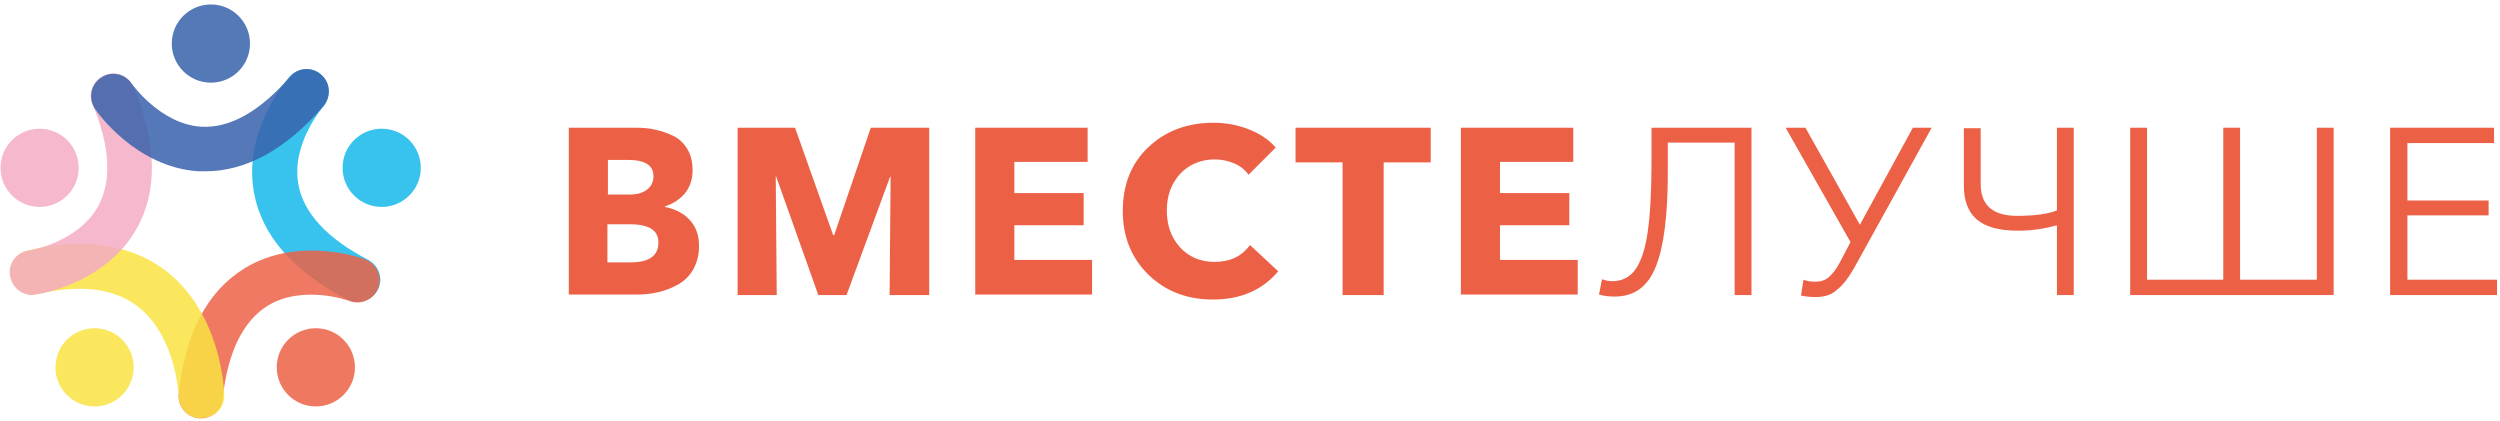 <?xml version="1.0" encoding="UTF-8"?> <svg xmlns="http://www.w3.org/2000/svg" width="505" height="85" viewBox="0 0 505 85" fill="none"> <path d="M114.9 59.601V25.801H128.4C129.8 25.801 131.2 25.901 132.4 26.201C133.7 26.501 134.9 26.901 136.1 27.501C137.3 28.101 138.2 29.001 138.9 30.201C139.6 31.401 139.9 32.801 139.9 34.401C139.9 36.201 139.4 37.701 138.4 39.001C137.4 40.201 136.1 41.101 134.3 41.701V41.801C136.3 42.201 138 43.001 139.3 44.401C140.6 45.801 141.2 47.501 141.2 49.701C141.2 51.501 140.8 53.001 140.1 54.301C139.4 55.601 138.4 56.601 137.1 57.401C135.8 58.101 134.5 58.701 133 59.001C131.5 59.401 129.9 59.501 128.2 59.501H114.9V59.601ZM122.7 39.301H127.1C128.6 39.301 129.8 39.001 130.7 38.301C131.5 37.701 132 36.801 132 35.601C132 33.401 130.3 32.301 126.8 32.301H122.8V39.301H122.7ZM122.7 53.001H127.3C131.1 53.001 133 51.701 133 49.001C133 46.501 131.1 45.301 127.2 45.301H122.7V53.001Z" fill="#EC6146"></path> <path d="M149 59.601V25.801H160.6L168.3 47.501H168.5L175.9 25.801H187.7V59.601H179.7L179.9 35.701H179.8L171 59.601H165.3L156.8 35.701H156.7L156.9 59.601H149Z" fill="#EC6146"></path> <path d="M197 59.601V25.801H219.7V32.701H204.9V39.001H218.9V45.501H204.9V52.501H220.6V59.501H197V59.601Z" fill="#EC6146"></path> <path d="M245 60.501C239.7 60.501 235.4 58.801 232 55.501C228.6 52.201 226.8 47.901 226.8 42.601C226.8 37.301 228.5 33.001 232 29.701C235.5 26.401 239.9 24.801 245.1 24.801C247.6 24.801 249.9 25.201 252.2 26.101C254.5 27.001 256.3 28.201 257.7 29.801L252.2 35.301C251.5 34.301 250.5 33.501 249.3 33.001C248.1 32.501 246.8 32.201 245.4 32.201C242.6 32.201 240.2 33.201 238.4 35.101C236.6 37.101 235.7 39.501 235.7 42.501C235.7 45.601 236.6 48.001 238.4 50.001C240.2 51.901 242.5 52.901 245.3 52.901C248.5 52.901 250.8 51.801 252.5 49.501L258.2 54.801C254.9 58.701 250.5 60.501 245 60.501Z" fill="#EC6146"></path> <path d="M271.2 59.601V32.801H261.7V25.801H289V32.801H279.5V59.601H271.2Z" fill="#EC6146"></path> <path d="M295.1 59.601V25.801H317.8V32.701H303V39.001H317V45.501H303V52.501H318.7V59.501H295.1V59.601Z" fill="#EC6146"></path> <path d="M326.2 59.901C325.1 59.901 324 59.801 323 59.501L323.6 56.401C324.4 56.701 325.1 56.801 325.7 56.801C327.6 56.801 329.2 56.001 330.3 54.501C331.4 53.001 332.3 50.501 332.8 47.101C333.3 43.701 333.6 39.001 333.6 33.101V25.801H353.8V59.601H350.4V28.801H336.9V34.801C336.9 43.401 336.1 49.801 334.5 53.801C332.9 57.901 330.1 59.901 326.2 59.901Z" fill="#EC6146"></path> <path d="M366.8 60.001C365.7 60.001 364.7 59.901 363.8 59.701L364.3 56.501C365 56.801 365.8 56.901 366.7 56.901C367.8 56.901 368.7 56.601 369.4 56.001C370.1 55.401 370.9 54.401 371.6 53.101L373.8 48.901L360.7 25.801H364.7L375.7 45.401L386.4 25.801H390.2L374.5 54.201C373.4 56.101 372.3 57.601 371.1 58.501C370.1 59.501 368.6 60.001 366.8 60.001Z" fill="#EC6146"></path> <path d="M415.5 59.601V45.501C413 46.201 410.4 46.601 407.7 46.601C404 46.601 401.2 45.901 399.4 44.401C397.6 42.901 396.7 40.601 396.7 37.501V25.901H400.1V37.201C400.1 41.501 402.6 43.601 407.5 43.601C411.1 43.601 413.8 43.201 415.5 42.501V25.801H418.9V59.601H415.5Z" fill="#EC6146"></path> <path d="M430.3 59.601V25.801H433.7V56.501H449.1V25.801H452.5V56.501H468V25.801H471.4V59.601H430.3Z" fill="#EC6146"></path> <path d="M482.8 59.601V25.801H503.8V28.901H486.3V40.501H502.7V43.501H486.3V56.501H504.4V59.601H482.8Z" fill="#EC6146"></path> <path opacity="0.85" d="M42.6 16.7C46.963 16.7 50.5 13.163 50.5 8.8C50.5 4.437 46.963 0.9 42.6 0.9C38.237 0.9 34.7 4.437 34.7 8.8C34.7 13.163 38.237 16.7 42.6 16.7Z" fill="#3762AB"></path> <g opacity="0.85"> <path d="M72.2 61C71.5 61 70.8 60.8 70.1 60.5C59.2 54.8 52.9 47.6 51.3 38.9C49 26.3 58.1 15.9 58.5 15.5C60.2 13.6 63 13.5 64.9 15.1C66.8 16.8 66.9 19.6 65.3 21.5C65.2 21.7 58.7 29.1 60.3 37.4C61.4 43.1 66.1 48.2 74.4 52.5C76.6 53.7 77.5 56.4 76.3 58.6C75.4 60.2 73.8 61 72.2 61Z" fill="#14B8EA"></path> </g> <g opacity="0.85"> <path d="M40.6 84.501C40.4 84.501 40.3 84.501 40.1 84.501C37.6 84.201 35.8 82.001 36.1 79.501C37.4 67.301 41.9 58.801 49.4 54.201C60.3 47.501 73.3 52.201 73.8 52.401C76.1 53.301 77.3 55.901 76.4 58.201C75.5 60.501 72.9 61.701 70.6 60.801C70.4 60.701 61.1 57.401 54 61.801C49.1 64.901 46 71.101 45 80.401C44.9 82.801 42.9 84.501 40.6 84.501Z" fill="#EC6146"></path> </g> <g opacity="0.85"> <path d="M40.6 84.501C38.2 84.501 36.1 82.601 36.1 80.101C36.1 79.901 35.6 67.901 27.8 61.901C23 58.201 16.2 57.401 7.6 59.401C5.2 60.001 2.7 58.501 2.2 56.001C1.6 53.601 3.1 51.101 5.6 50.601C17 47.901 26.4 49.301 33.5 54.701C44.8 63.401 45.3 79.101 45.3 79.801C45.4 82.301 43.4 84.401 40.9 84.401C40.7 84.501 40.7 84.501 40.6 84.501Z" fill="#F9E342"></path> </g> <g opacity="0.85"> <path d="M6.5 59.6C4.3 59.6 2.4 58 2 55.7C1.6 53.2 3.3 51 5.8 50.6C6 50.6 15.7 49 19.8 41.7C22.6 36.6 22.3 29.7 18.7 21.1C17.7 18.8 18.8 16.2 21.1 15.2C23.4 14.2 26 15.3 27 17.6C31.7 28.9 31.9 38.6 27.6 46.2C21.3 57.4 7.6 59.5 7.1 59.5C6.9 59.6 6.7 59.6 6.5 59.6Z" fill="#F4ACC3"></path> </g> <g opacity="0.85"> <path d="M41.5 34.601C41 34.601 40.6 34.601 40.1 34.601C27.4 33.801 19.5 22.501 19.2 22.001C17.8 19.901 18.3 17.101 20.4 15.701C22.4 14.301 25.2 14.801 26.6 16.901C26.7 17.001 32.4 25.101 40.7 25.601C46.5 25.901 52.5 22.501 58.6 15.501C60.2 13.601 63.1 13.401 64.9 15.101C66.8 16.701 66.9 19.601 65.3 21.501C57.7 30.201 49.7 34.601 41.5 34.601Z" fill="#3762AB"></path> </g> <path opacity="0.85" d="M77.1 41.8C81.463 41.8 85 38.263 85 33.9C85 29.537 81.463 26 77.1 26C72.737 26 69.2 29.537 69.2 33.9C69.2 38.263 72.737 41.8 77.1 41.8Z" fill="#14B8EA"></path> <path opacity="0.85" d="M63.8 82.101C68.163 82.101 71.7 78.564 71.7 74.201C71.7 69.838 68.163 66.301 63.8 66.301C59.437 66.301 55.9 69.838 55.9 74.201C55.9 78.564 59.437 82.101 63.8 82.101Z" fill="#EC6146"></path> <path opacity="0.85" d="M19.1 82.101C23.463 82.101 27 78.564 27 74.201C27 69.838 23.463 66.301 19.1 66.301C14.737 66.301 11.2 69.838 11.2 74.201C11.2 78.564 14.737 82.101 19.1 82.101Z" fill="#F9E342"></path> <path opacity="0.85" d="M8 41.8C12.363 41.8 15.9 38.263 15.9 33.9C15.9 29.537 12.363 26 8 26C3.637 26 0.1 29.537 0.1 33.9C0.1 38.263 3.637 41.8 8 41.8Z" fill="#F4ACC3"></path> </svg> 